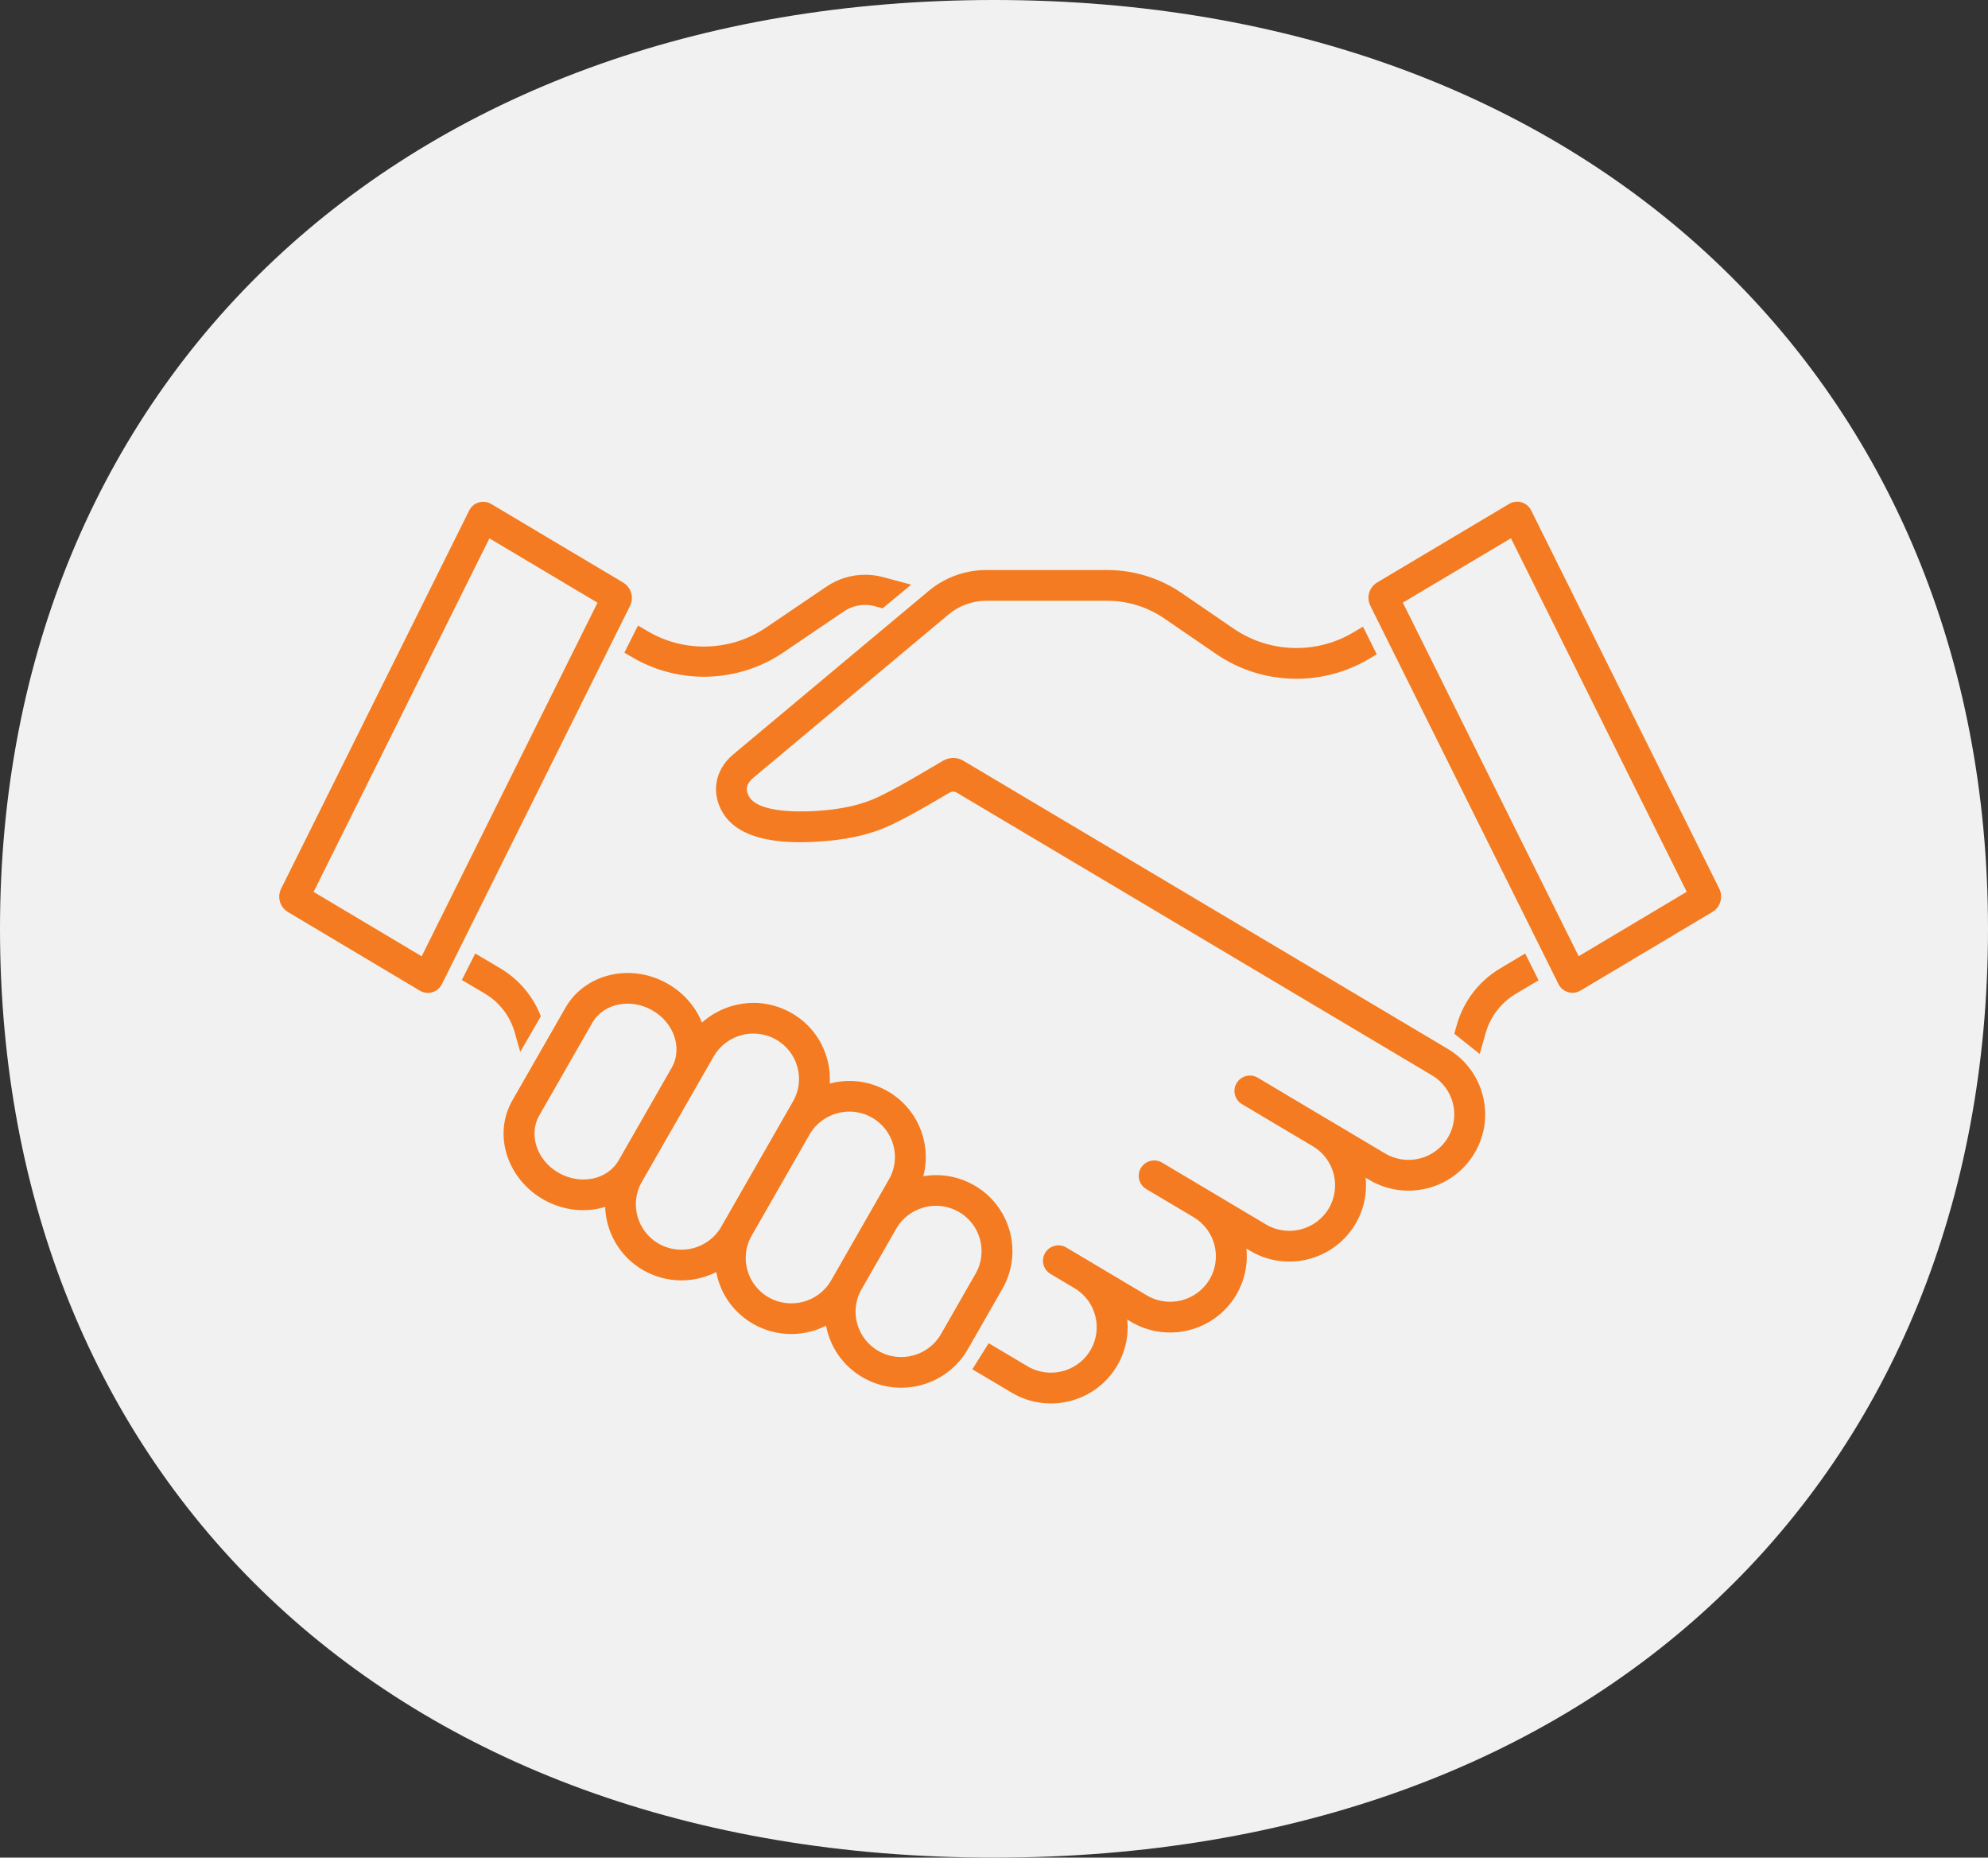 <?xml version="1.0" encoding="UTF-8"?>
<svg width="152px" height="142px" viewBox="0 0 152 142" version="1.1" xmlns="http://www.w3.org/2000/svg" xmlns:xlink="http://www.w3.org/1999/xlink">
    <rect x="0" y="0" width="152" height="142" fill="#333333" stroke="none"/>
    <title>domain / producersAndSuppliers</title>
    <g id="domain-/-producersAndSuppliers" stroke="none" stroke-width="1" fill="none" fill-rule="evenodd">
        <path d="M76,142 C122.371,142 152,112.742 152,71 C152,29.258 121.388,0 76,0 C30.612,0 0,29.258 0,71 C0,112.742 29.629,142 76,142 Z" id="Oval-Copy-4" fill="#F1F1F1"></path>
        <g id="Group" transform="translate(21.5, 38.5)" fill="#F47B21" stroke="#F57B21" stroke-width="0.3">
            <path d="M26.068,6.159 L15.982,0.155 C15.458,-0.157 14.781,0.042 14.51,0.586 L0.127,29.504 C-0.156,30.073 0.049,30.763 0.595,31.09 L10.679,37.1 C11.202,37.411 11.88,37.213 12.15,36.669 L26.537,7.746 C26.82,7.176 26.615,6.485 26.068,6.159 L26.068,6.159 Z M10.803,34.813 L2.282,29.735 L15.858,2.441 L24.381,7.515 L10.803,34.813 Z" id="Fill-1"></path>
            <path d="M109.817,29.496 L95.434,0.578 C95.164,0.035 94.486,-0.164 93.963,0.148 L83.876,6.152 C83.329,6.478 83.125,7.169 83.408,7.738 L97.795,36.662 C98.065,37.206 98.743,37.405 99.266,37.093 L109.349,31.083 C109.897,30.757 110.101,30.065 109.817,29.496 L109.817,29.496 Z M99.141,34.806 L85.563,7.508 L94.087,2.433 L107.662,29.727 L99.141,34.806 Z" id="Fill-7"></path>
            <path d="M89.125,41.813 L52.081,19.781 C51.654,19.527 51.121,19.525 50.692,19.776 L48.849,20.856 C47.984,21.362 46.854,22.011 45.774,22.53 C44.443,23.171 42.88,23.524 40.856,23.643 C39.391,23.73 36.409,23.746 35.66,22.493 C35.272,21.848 35.449,21.304 35.996,20.845 L50.932,8.354 C51.764,7.658 52.822,7.275 53.909,7.275 L63.162,7.275 C64.751,7.275 66.283,7.749 67.593,8.645 L71.575,11.371 C73.357,12.591 75.45,13.236 77.625,13.237 C79.55,13.236 81.435,12.722 83.081,11.747 C83.226,11.662 83.389,11.564 83.569,11.458 L82.65,9.614 L82.038,9.978 C80.68,10.786 79.152,11.186 77.626,11.186 C75.913,11.186 74.205,10.682 72.745,9.682 L68.762,6.956 C67.116,5.829 65.161,5.224 63.162,5.224 L53.909,5.224 C52.336,5.224 50.809,5.778 49.604,6.785 L34.665,19.278 C33.186,20.521 33.1,22.231 33.887,23.541 C35.165,25.679 38.48,25.839 40.978,25.69 C42.882,25.578 44.849,25.253 46.673,24.376 C47.811,23.828 48.977,23.161 49.895,22.623 L51.032,21.958 C51.247,21.832 51.513,21.833 51.726,21.959 L88.067,43.573 C89.785,44.592 90.366,46.821 89.324,48.548 C88.3,50.252 86.067,50.837 84.321,49.799 L80.015,47.236 C80.014,47.235 74.597,44.014 74.597,44.014 C74.107,43.723 73.474,43.882 73.183,44.367 C72.889,44.854 73.049,45.484 73.537,45.774 L78.954,48.994 C80.679,50.018 81.25,52.242 80.214,53.97 C79.185,55.679 76.954,56.256 75.208,55.222 C75.207,55.222 71.248,52.866 70.959,52.694 C70.944,52.685 70.926,52.672 70.898,52.656 L67.276,50.503 C66.788,50.212 66.154,50.371 65.862,50.858 C65.569,51.343 65.729,51.973 66.218,52.263 L69.832,54.411 C69.835,54.415 69.848,54.421 69.875,54.439 C71.575,55.475 72.127,57.68 71.099,59.393 C70.069,61.106 67.831,61.676 66.096,60.645 L61.827,58.104 C61.825,58.103 59.956,56.993 59.956,56.993 C59.468,56.702 58.833,56.861 58.542,57.346 C58.25,57.833 58.409,58.462 58.898,58.753 L60.767,59.864 C62.45,60.885 63.021,63.091 61.987,64.815 C60.954,66.531 58.716,67.095 56.982,66.067 L54.145,64.38 L53.052,66.119 L55.924,67.826 C58.625,69.435 62.135,68.562 63.757,65.868 C64.426,64.757 64.712,63.43 64.496,62.083 L65.037,62.404 C67.736,64.012 71.248,63.14 72.869,60.445 C73.545,59.321 73.822,57.988 73.609,56.66 C73.936,56.855 74.149,56.981 74.149,56.981 C76.858,58.592 80.364,57.712 81.983,55.023 C82.65,53.916 82.937,52.593 82.722,51.237 L83.261,51.558 C85.961,53.168 89.472,52.296 91.094,49.601 C92.735,46.876 91.793,43.387 89.125,41.813" id="Fill-13"></path>
            <path d="M52.878,52.217 C51.716,51.563 50.32,51.301 48.883,51.606 C49.645,49.168 48.652,46.375 46.251,45.018 C44.927,44.272 43.336,44.055 41.772,44.533 C41.84,43.851 41.785,43.156 41.596,42.476 C41.191,41.015 40.24,39.799 38.919,39.055 C36.653,37.773 33.892,38.206 32.113,39.931 C31.662,38.675 30.747,37.545 29.451,36.814 C26.667,35.241 23.287,36.12 21.867,38.601 L17.809,45.686 C16.317,48.29 17.482,51.573 20.138,53.071 C21.55,53.868 23.28,54.115 24.914,53.555 C24.915,55.527 25.948,57.445 27.793,58.486 C29.537,59.467 31.64,59.467 33.376,58.508 C33.65,60.298 34.709,61.751 36.191,62.587 C37.919,63.561 40.011,63.577 41.772,62.606 C42.034,64.317 43.041,65.817 44.589,66.689 C47.356,68.253 50.833,67.248 52.365,64.568 L55.017,59.938 C56.569,57.224 55.609,53.76 52.878,52.217 L52.878,52.217 Z M25.933,50.273 C25.042,51.828 22.898,52.278 21.156,51.293 C19.364,50.283 18.738,48.2 19.599,46.697 L23.657,39.611 C24.545,38.06 26.686,37.604 28.433,38.591 C30.178,39.575 30.876,41.637 29.991,43.188 L25.933,50.273 Z M33.775,55.351 C32.798,57.059 30.583,57.706 28.809,56.708 C27.064,55.724 26.45,53.51 27.44,51.776 L32.933,42.187 C33.906,40.485 36.121,39.825 37.902,40.832 C39.627,41.805 40.271,44.007 39.265,45.763 L33.775,55.351 Z M42.176,59.454 C41.196,61.165 38.976,61.806 37.208,60.809 C35.479,59.834 34.838,57.631 35.843,55.878 L40.267,48.152 C41.245,46.443 43.463,45.796 45.233,46.795 C46.961,47.771 47.605,49.974 46.6,51.728 L42.176,59.454 Z M53.227,58.927 L50.575,63.558 C49.603,65.259 47.386,65.917 45.607,64.911 C43.886,63.943 43.235,61.739 44.242,59.981 L46.894,55.351 C47.871,53.642 50.088,52.996 51.86,53.995 C53.605,54.981 54.218,57.194 53.227,58.927 L53.227,58.927 Z" id="Fill-17"></path>
            <path d="M18.326,41.525 L19.686,39.177 C19.105,37.702 18.037,36.448 16.645,35.63 L14.898,34.596 L14.01,36.355 L15.624,37.307 C16.773,37.983 17.623,39.075 17.986,40.341 L18.326,41.525 Z" id="Fill-21"></path>
            <path d="M26.919,11.614 C28.583,12.594 30.457,13.081 32.324,13.081 C34.418,13.081 36.511,12.469 38.304,11.254 L42.937,8.113 C43.442,7.771 44.042,7.591 44.648,7.591 C44.86,7.591 45.072,7.613 45.281,7.658 L45.948,7.836 L47.85,6.262 L45.97,5.758 C45.534,5.642 45.089,5.585 44.648,5.585 C43.634,5.585 42.633,5.884 41.782,6.461 L37.148,9.602 C35.705,10.581 34.016,11.073 32.324,11.073 C30.815,11.073 29.306,10.682 27.964,9.892 L27.344,9.527 L26.437,11.331 C26.635,11.447 26.806,11.548 26.919,11.614" id="Fill-25"></path>
            <path d="M93.296,35.645 C91.699,36.592 90.541,38.094 90.035,39.874 L89.866,40.467 L91.556,41.81 L91.954,40.408 C92.318,39.127 93.17,38.023 94.322,37.34 L95.939,36.378 L95.051,34.6 L93.296,35.645 Z" id="Fill-29"></path>
        </g>
    </g>
</svg>